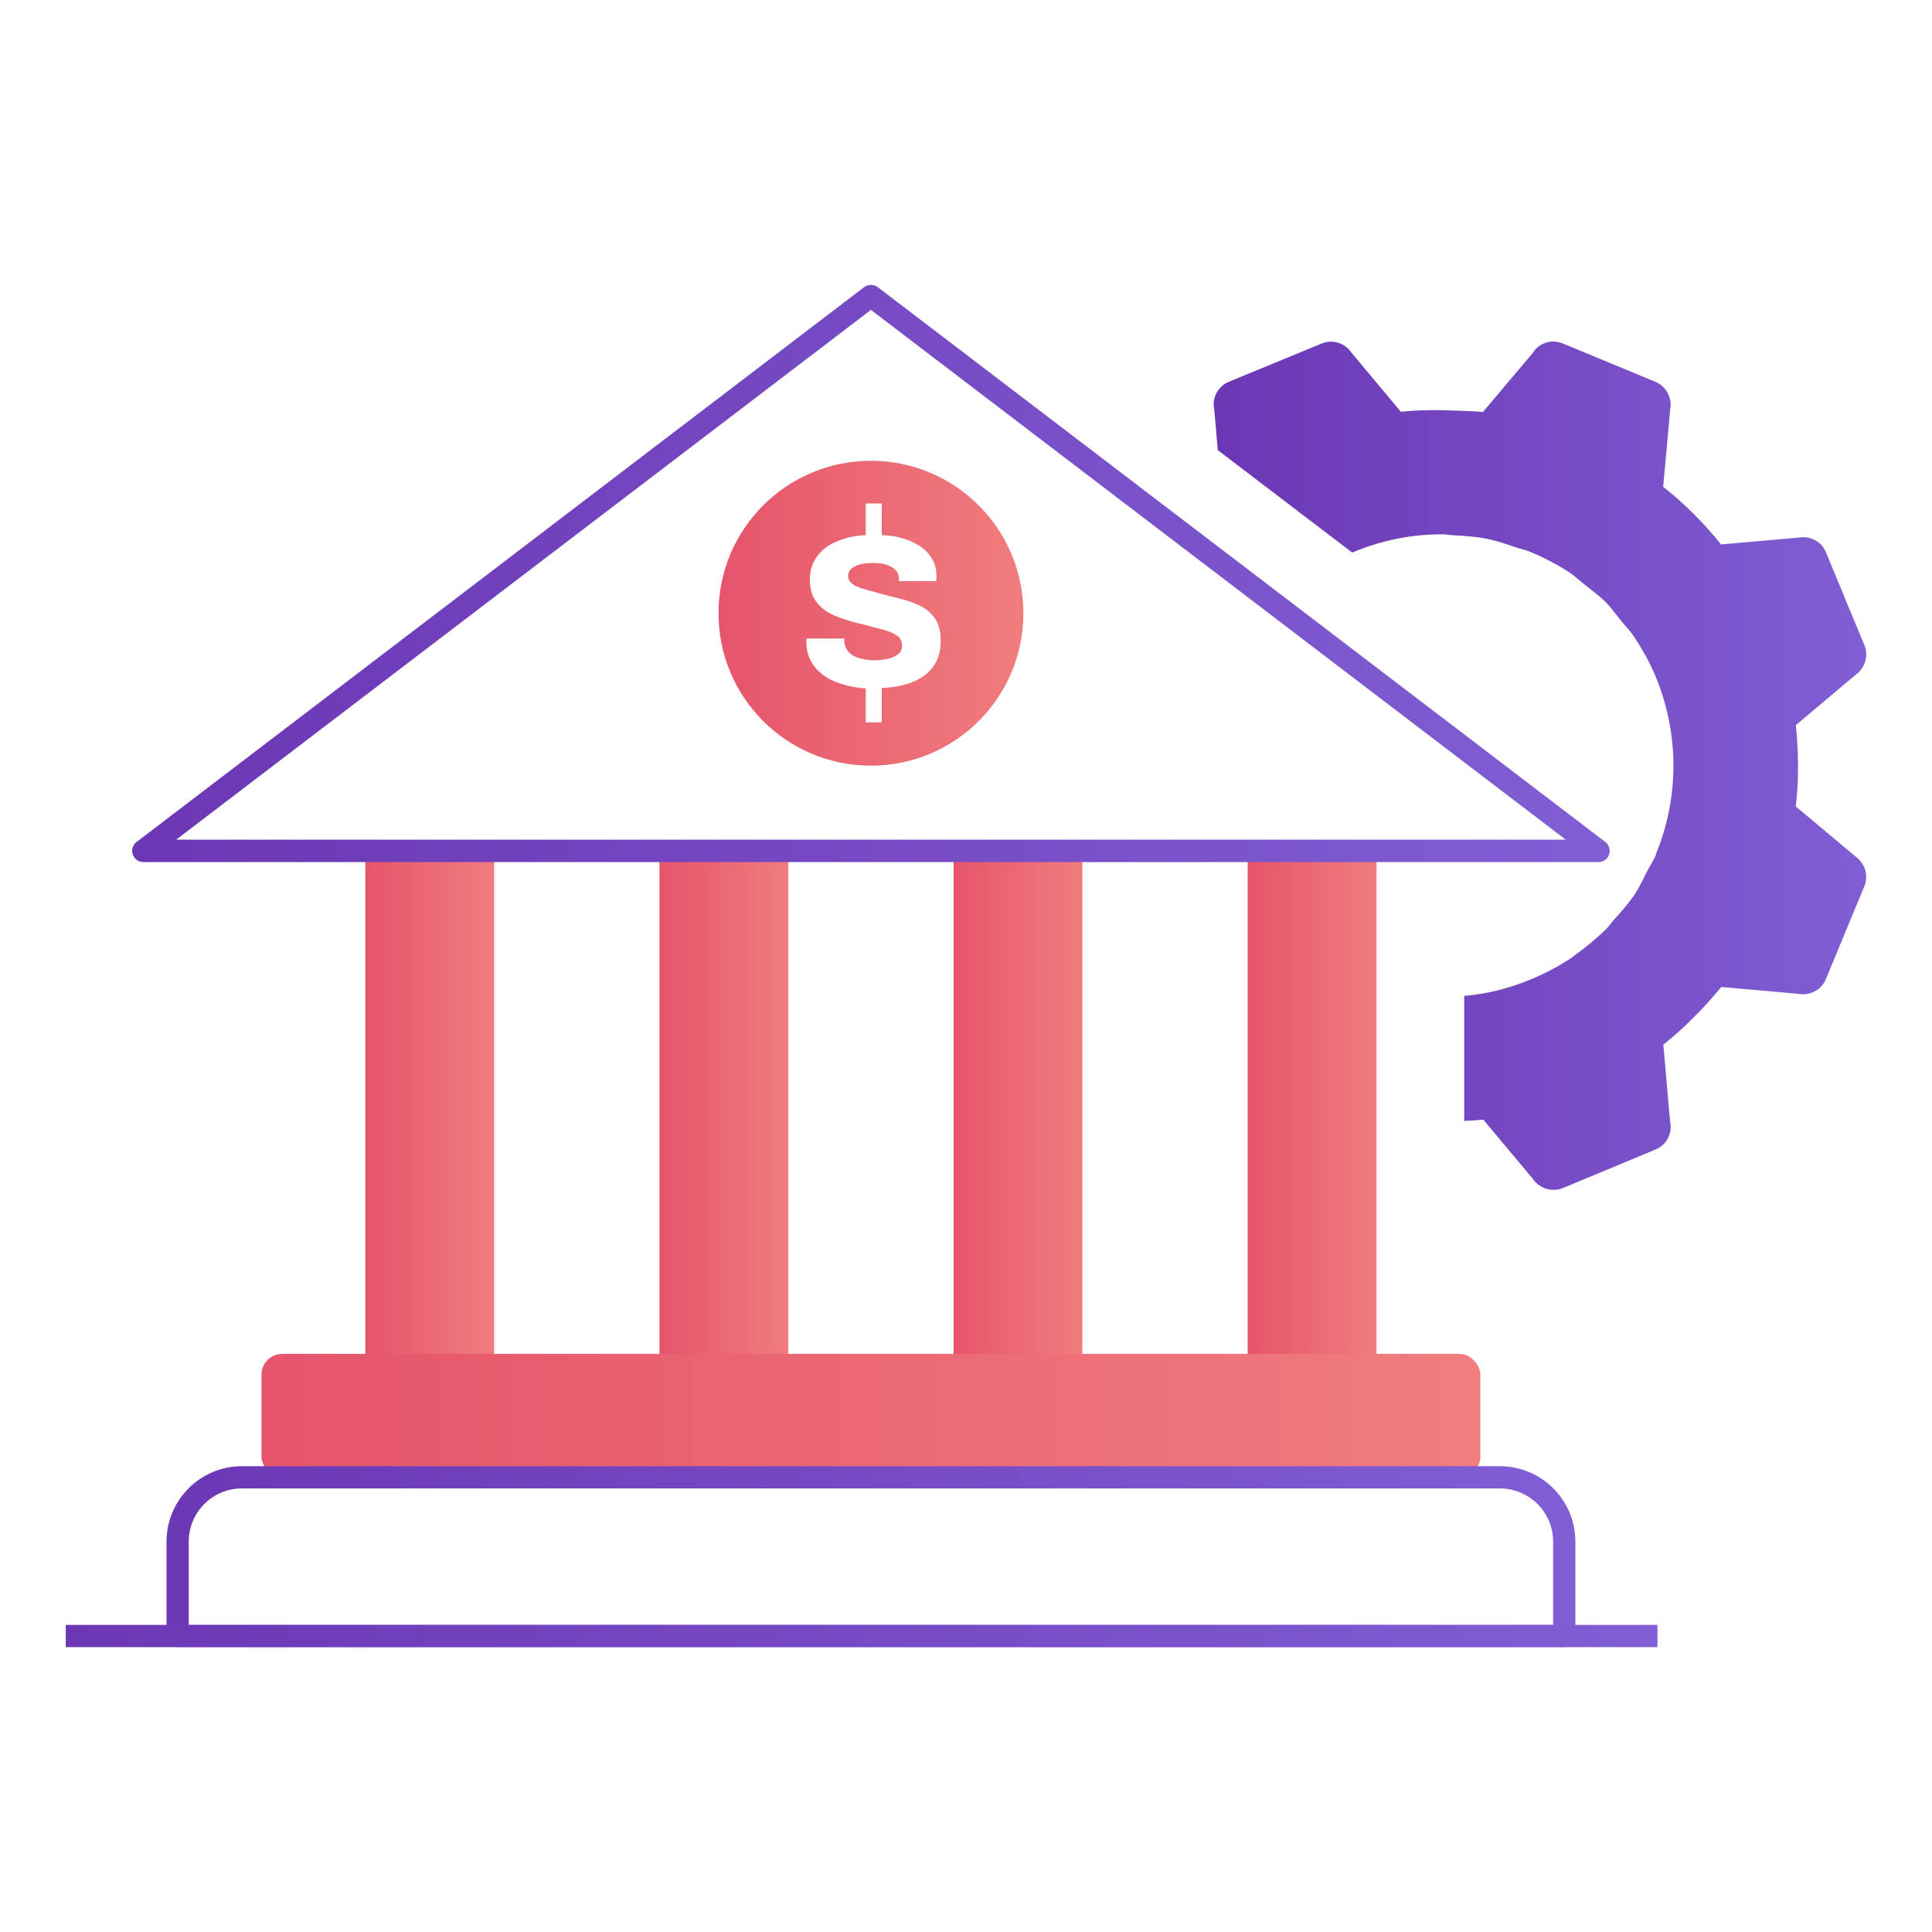 <?xml version="1.0" encoding="UTF-8"?>
<svg xmlns="http://www.w3.org/2000/svg" xmlns:xlink="http://www.w3.org/1999/xlink" version="1.1" viewBox="0 0 100 100">
  <defs>
    <style>
      .cls-1 {
        fill: url(#linear-gradient-8);
      }

      .cls-2 {
        fill: url(#linear-gradient-7);
      }

      .cls-3 {
        fill: url(#linear-gradient-5);
      }

      .cls-4 {
        fill: url(#linear-gradient-6);
      }

      .cls-5 {
        fill: url(#linear-gradient-9);
      }

      .cls-6 {
        fill: url(#linear-gradient-4);
      }

      .cls-7 {
        fill: url(#linear-gradient-3);
      }

      .cls-8 {
        fill: url(#linear-gradient-2);
      }

      .cls-9 {
        fill: url(#linear-gradient);
      }

      .cls-10 {
        fill: url(#linear-gradient-10);
      }
    </style>
    <linearGradient id="linear-gradient" x1="18.91" y1="41.646" x2="25.577" y2="41.646" gradientTransform="translate(0 100) scale(1 -1)" gradientUnits="userSpaceOnUse">
      <stop offset="0" stop-color="#e6546b"/>
      <stop offset="1" stop-color="#f07d7d"/>
    </linearGradient>
    <linearGradient id="linear-gradient-2" x1="34.134" y1="41.646" x2="40.801" y2="41.646" gradientTransform="translate(0 100) scale(1 -1)" gradientUnits="userSpaceOnUse">
      <stop offset="0" stop-color="#e6546b"/>
      <stop offset="1" stop-color="#f07d7d"/>
    </linearGradient>
    <linearGradient id="linear-gradient-3" x1="49.357" y1="41.646" x2="56.024" y2="41.646" gradientTransform="translate(0 100) scale(1 -1)" gradientUnits="userSpaceOnUse">
      <stop offset="0" stop-color="#e6546b"/>
      <stop offset="1" stop-color="#f07d7d"/>
    </linearGradient>
    <linearGradient id="linear-gradient-4" x1="64.58" y1="41.646" x2="71.247" y2="41.646" gradientTransform="translate(0 100) scale(1 -1)" gradientUnits="userSpaceOnUse">
      <stop offset="0" stop-color="#e6546b"/>
      <stop offset="1" stop-color="#f07d7d"/>
    </linearGradient>
    <linearGradient id="linear-gradient-5" x1="6.839" y1="70.316" x2="83.316" y2="70.316" gradientTransform="translate(0 100) scale(1 -1)" gradientUnits="userSpaceOnUse">
      <stop offset="0" stop-color="#6c37b4"/>
      <stop offset="1" stop-color="#805ed4"/>
    </linearGradient>
    <linearGradient id="linear-gradient-6" x1="37.19" y1="31.74" x2="52.97" y2="31.74" gradientUnits="userSpaceOnUse">
      <stop offset="0" stop-color="#e6546b"/>
      <stop offset="1" stop-color="#f07d7d"/>
    </linearGradient>
    <linearGradient id="linear-gradient-7" x1="13.534" y1="26.731" x2="76.623" y2="26.731" gradientTransform="translate(0 100) scale(1 -1)" gradientUnits="userSpaceOnUse">
      <stop offset="0" stop-color="#e6546b"/>
      <stop offset="1" stop-color="#f07d7d"/>
    </linearGradient>
    <linearGradient id="linear-gradient-8" x1="8.62" y1="19.43" x2="81.54" y2="19.43" gradientTransform="translate(0 100) scale(1 -1)" gradientUnits="userSpaceOnUse">
      <stop offset="0" stop-color="#6c37b4"/>
      <stop offset="1" stop-color="#805ed4"/>
    </linearGradient>
    <linearGradient id="linear-gradient-9" x1="3.404" y1="15.319" x2="85.788" y2="15.319" gradientTransform="translate(0 100) scale(1 -1)" gradientUnits="userSpaceOnUse">
      <stop offset="0" stop-color="#6c37b4"/>
      <stop offset="1" stop-color="#805ed4"/>
    </linearGradient>
    <linearGradient id="linear-gradient-10" x1="62.819" y1="60.368" x2="96.596" y2="60.368" gradientTransform="translate(0 100) scale(1 -1)" gradientUnits="userSpaceOnUse">
      <stop offset="0" stop-color="#6c37b4"/>
      <stop offset="1" stop-color="#805ed4"/>
    </linearGradient>
  </defs>
  <!-- Generator: Adobe Illustrator 28.7.0, SVG Export Plug-In . SVG Version: 1.2.0 Build 136)  -->
  <g>
    <g id="Layer_1">
      <g id="Layer_1-2" data-name="Layer_1">
        <g>
          <g>
            <rect class="cls-9" x="18.91" y="44.04" width="6.667" height="28.627"/>
            <rect class="cls-8" x="34.134" y="44.04" width="6.667" height="28.627"/>
            <rect class="cls-7" x="49.357" y="44.04" width="6.667" height="28.627"/>
            <rect class="cls-6" x="64.58" y="44.04" width="6.667" height="28.627"/>
          </g>
          <path class="cls-3" d="M83.09,43.58L45.43,14.86c-.21-.15-.49-.15-.7,0L7.07,43.58c-.2.15-.28.41-.2.64.08.24.3.4.55.4h75.32c.25,0,.47-.16.55-.4.07-.23,0-.49-.2-.64ZM9.12,43.46l35.96-27.42,35.96,27.42H9.12Z"/>
          <path class="cls-4" d="M45.08,23.85c-4.36,0-7.89,3.53-7.89,7.89s3.53,7.89,7.89,7.89,7.89-3.53,7.89-7.89-3.53-7.89-7.89-7.89ZM48.42,34.32c-.18.32-.43.57-.75.76-.31.2-.69.34-1.11.42-.29.06-.59.1-.92.11v1.78h-.83v-1.76c-.38-.02-.73-.08-1.05-.17-.43-.11-.79-.27-1.09-.48-.3-.21-.53-.46-.69-.75-.16-.29-.24-.61-.24-.98v-.12c0-.03.01-.06.02-.08h1.94v.11c.01.24.08.44.23.59.14.15.33.26.57.32.24.07.49.11.74.11.24,0,.46-.03.68-.07.21-.04.4-.12.55-.24.15-.11.22-.26.22-.45,0-.23-.09-.41-.28-.53-.19-.13-.43-.23-.74-.31-.3-.07-.63-.16-.99-.26-.33-.07-.66-.16-.98-.27-.33-.1-.63-.23-.89-.39-.27-.17-.48-.38-.65-.65-.16-.26-.24-.6-.24-1s.08-.74.26-1.04c.17-.29.41-.54.71-.73.31-.19.66-.33,1.07-.43.27-.06.55-.1.85-.11v-1.64h.83v1.64c.31.01.61.04.89.11.39.1.72.23,1.01.41.29.18.52.4.68.67.17.26.25.56.25.89v.18c0,.06-.01.1-.01.12h-1.93v-.12c0-.17-.05-.32-.16-.44s-.26-.21-.45-.28c-.2-.07-.44-.1-.72-.1-.19,0-.37.01-.53.04-.16.03-.3.07-.41.13-.12.06-.21.13-.27.21-.06.08-.09.18-.09.3,0,.16.07.29.21.4.14.1.32.18.55.25.23.07.49.14.77.22.35.09.71.19,1.09.28.38.09.74.21,1.07.37.32.15.59.37.79.65.2.29.31.67.31,1.16,0,.46-.09.85-.27,1.17Z"/>
          <rect class="cls-2" x="13.534" y="70.076" width="63.089" height="6.387" rx="1.079" ry="1.079"/>
          <path class="cls-1" d="M77.63,75.89H12.52c-2.15,0-3.9,1.75-3.9,3.9v4.89c0,.32.26.57.57.57h71.77c.32,0,.58-.25.58-.57v-4.89c0-2.15-1.75-3.9-3.91-3.9ZM9.77,84.11v-4.32c0-1.52,1.24-2.75,2.75-2.75h65.11c1.52,0,2.76,1.23,2.76,2.75v4.32H9.77Z"/>
          <rect class="cls-5" x="3.404" y="84.105" width="82.384" height="1.151"/>
          <path class="cls-10" d="M96.027,44.32l-3.076-2.576c.159-1.373.148-2.792,0-4.211l3.076-2.588c.499-.34.704-.988.477-1.544l-.999-2.406v-.012l-.999-2.406c-.227-.556-.829-.863-1.43-.749l-3.995.352c-.874-1.09-1.861-2.088-2.996-2.985l.363-3.995c.114-.602-.193-1.203-.772-1.442l-4.801-1.986c-.556-.227-1.215-.034-1.532.488l-2.588,3.065c-.431-.045-.863-.045-1.294-.068-.987-.045-1.975-.045-2.951.057l-2.554-3.054c-.34-.51-.987-.715-1.555-.477l-4.813,1.986c-.545.227-.874.84-.738,1.43l.182,2.1,6.958,5.301c.023-.012.034-.012.057-.023,1.521-.636,3.099-.931,4.642-.919.17,0,.329.034.499.045.602.034,1.215.068,1.805.193.488.091.976.273,1.453.431.272.091.556.147.817.261.726.306,1.407.67,2.043,1.09.25.182.477.397.726.59.363.295.749.568,1.078.897.284.284.511.613.76.919.238.295.511.568.715.885.431.647.817,1.34,1.124,2.077.59,1.442.908,3.008.908,4.586,0,.522-.034,1.044-.102,1.566-.136,1.01-.397,2.021-.806,3.008l.011.023c-.125.295-.306.556-.454.851-.204.397-.397.817-.636,1.192-.318.466-.692.897-1.078,1.317-.136.147-.25.329-.397.477-.182.182-.363.352-.556.51-.352.318-.715.602-1.101.875-.045.022-.079.068-.125.102-.658.442-1.362.817-2.123,1.135-1.146.477-2.304.76-3.462.862v6.47c.329-.012.658-.034.987-.068l2.565,3.065c.34.499.976.703,1.555.477l4.801-1.998c.556-.227.885-.84.749-1.43l-.352-3.995c.545-.431,1.067-.897,1.555-1.396.511-.499.987-1.033,1.441-1.589l3.984.352c.602.113,1.203-.193,1.43-.749l.874-2.112.125-.295-.011-.011h.011l.068-.159.931-2.247c.227-.556.023-1.203-.477-1.544h.003Z"/>
        </g>
      </g>
    </g>
  </g>
</svg>